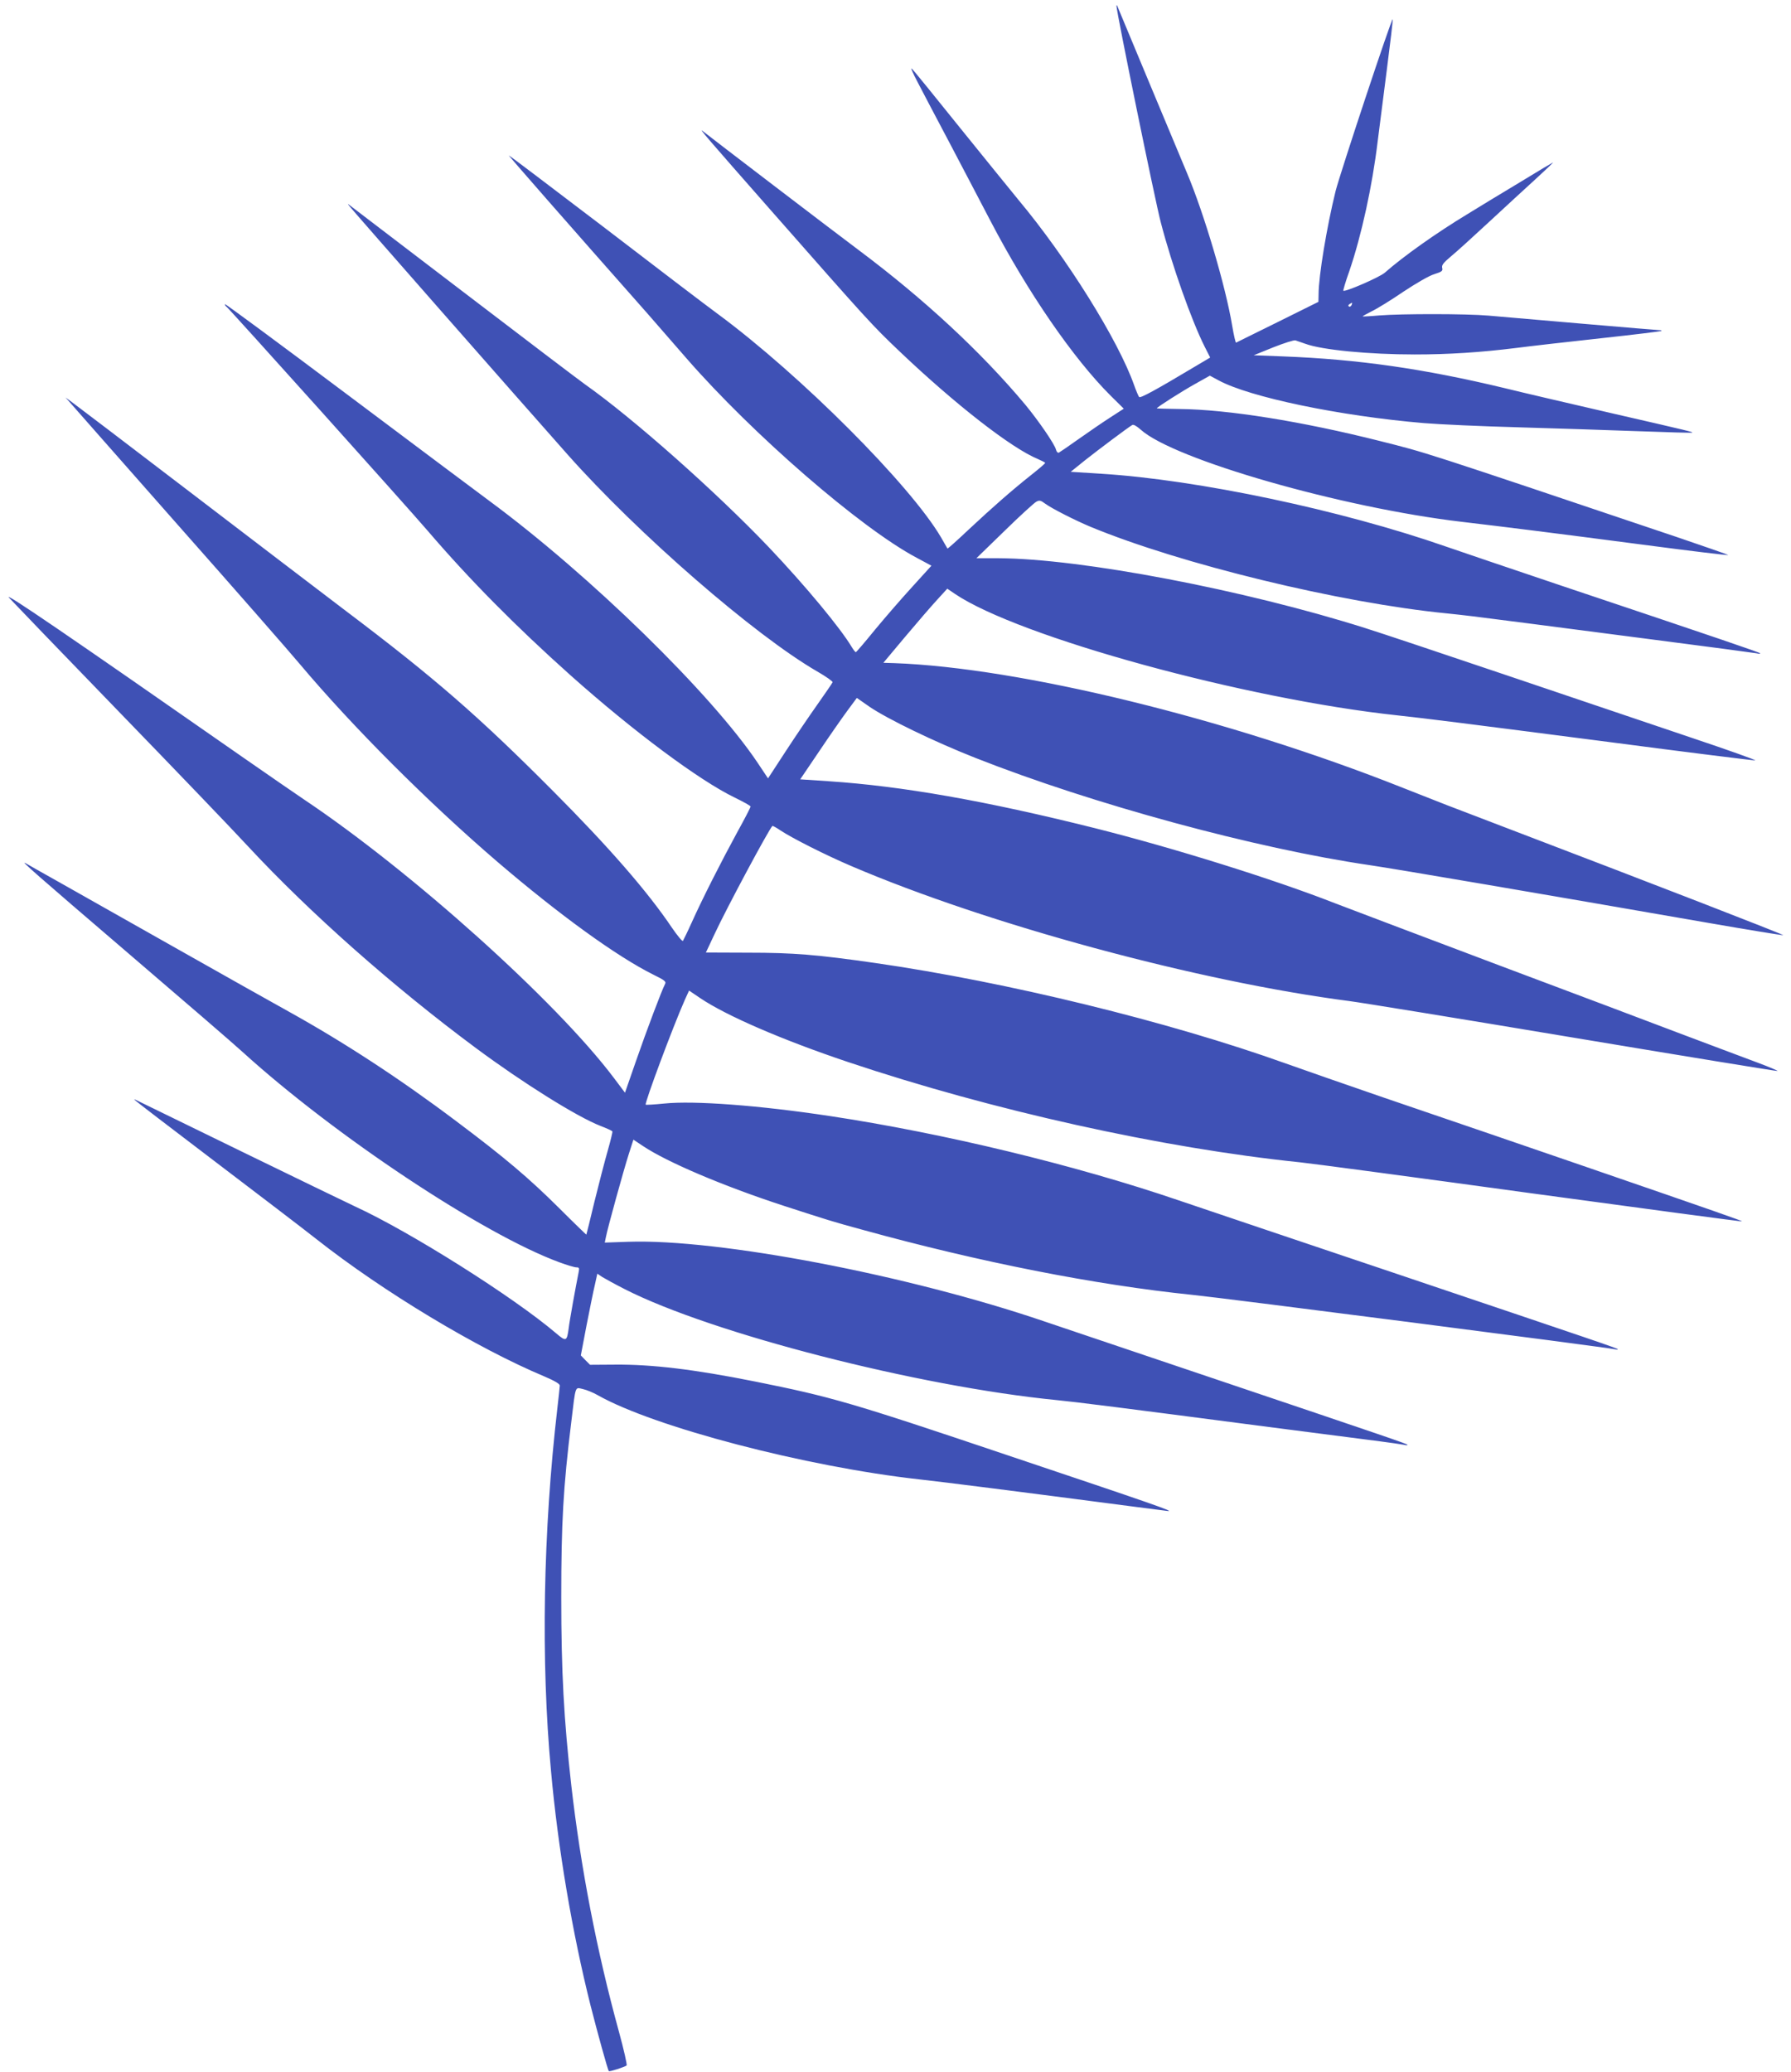 <?xml version="1.0" standalone="no"?>
<!DOCTYPE svg PUBLIC "-//W3C//DTD SVG 20010904//EN"
 "http://www.w3.org/TR/2001/REC-SVG-20010904/DTD/svg10.dtd">
<svg version="1.0" xmlns="http://www.w3.org/2000/svg"
 width="1107pt" height="1280pt" viewBox="0 0 1107 1280"
 preserveAspectRatio="xMidYMid meet">
<g transform="translate(0,1280) scale(0.1,-0.1)"
fill="#3f51b5" stroke="none">
<path d="M6901 12763 c-2 -27 241 -1216 274 -1338 69 -265 190 -606 271 -767
l34 -67 -108 -64 c-219 -131 -324 -189 -331 -180 -4 4 -18 37 -31 73 -97 276
-415 786 -715 1145 -50 61 -214 263 -365 450 -150 187 -282 349 -293 360 -11
11 5 -27 36 -85 30 -58 120 -229 200 -380 79 -151 192 -365 249 -475 231 -442
512 -850 743 -1080 l81 -80 -82 -53 c-45 -29 -133 -89 -195 -133 -63 -45 -119
-83 -125 -86 -6 -2 -14 6 -17 19 -9 35 -109 180 -190 278 -274 327 -625 652
-1027 953 -162 121 -920 700 -965 736 -32 26 20 -34 429 -499 594 -675 616
-699 784 -859 348 -331 694 -600 857 -667 25 -11 45 -21 45 -24 0 -4 -39 -37
-87 -75 -122 -97 -236 -197 -386 -337 -70 -66 -129 -119 -131 -117 -1 2 -19
33 -39 68 -190 324 -868 1003 -1380 1381 -71 52 -389 294 -707 538 -319 243
-582 442 -585 442 -4 0 364 -420 855 -975 63 -72 173 -198 244 -280 409 -469
1074 -1046 1420 -1230 l93 -50 -118 -130 c-66 -72 -170 -192 -232 -267 -61
-75 -114 -137 -117 -137 -3 -1 -14 13 -24 29 -69 117 -287 380 -514 619 -325
341 -838 796 -1137 1007 -38 27 -378 285 -755 573 -377 288 -692 528 -700 534
-12 10 -12 8 1 -8 25 -32 1054 -1203 1347 -1533 435 -490 1155 -1116 1544
-1341 54 -31 96 -61 94 -66 -2 -6 -44 -67 -92 -135 -49 -69 -138 -200 -198
-292 l-109 -167 -62 93 c-285 427 -1038 1162 -1660 1621 -66 49 -461 344 -878
657 -416 312 -757 564 -757 559 0 -6 5 -13 10 -16 14 -9 1119 -1239 1244
-1385 258 -301 543 -589 881 -891 388 -346 797 -651 1017 -757 53 -26 97 -50
97 -55 1 -4 -37 -77 -84 -162 -97 -178 -212 -404 -280 -555 -26 -58 -51 -108
-54 -113 -4 -4 -34 32 -67 80 -152 226 -393 502 -739 849 -457 459 -728 695
-1274 1107 -154 117 -590 449 -968 738 -378 289 -706 538 -728 554 l-40 29 26
-29 c14 -17 316 -358 670 -760 355 -401 694 -788 754 -860 324 -385 790 -851
1220 -1220 381 -326 737 -584 962 -696 73 -36 82 -43 73 -60 -19 -35 -113
-284 -180 -477 l-67 -193 -70 93 c-356 472 -1247 1272 -1913 1718 -52 35 -219
150 -370 255 -1113 776 -1490 1033 -1454 992 22 -24 324 -338 673 -698 349
-360 712 -738 806 -840 382 -411 898 -867 1405 -1243 291 -216 625 -425 771
-482 39 -15 72 -30 74 -34 2 -3 -11 -57 -29 -120 -18 -63 -55 -205 -82 -315
-26 -110 -49 -201 -50 -203 0 -1 -75 71 -165 161 -190 189 -339 315 -639 540
-348 262 -693 487 -1035 677 -82 45 -391 219 -685 385 -294 166 -625 353 -735
415 -110 62 -203 114 -207 117 -37 21 74 -76 619 -543 346 -296 671 -576 723
-624 568 -516 1486 -1126 1958 -1299 46 -17 93 -31 104 -31 18 0 20 -4 14 -32
-18 -90 -56 -299 -61 -344 -11 -82 -16 -84 -77 -32 -267 227 -904 628 -1241
783 -64 29 -1270 616 -1340 651 -15 8 -27 13 -27 10 0 -2 222 -172 492 -377
271 -206 556 -423 633 -484 414 -326 994 -675 1412 -850 61 -26 93 -45 93 -55
0 -8 -7 -71 -15 -140 -88 -759 -103 -1560 -39 -2245 43 -476 131 -995 244
-1445 44 -173 107 -400 113 -406 4 -5 99 26 110 35 4 4 -17 97 -47 207 -138
501 -237 1018 -295 1524 -46 409 -62 704 -62 1160 0 461 12 678 62 1085 28
232 22 214 72 203 23 -5 64 -22 92 -38 346 -196 1285 -442 1988 -520 154 -17
596 -73 1337 -170 85 -11 173 -22 195 -25 54 -7 -75 38 -990 345 -965 325
-1086 360 -1560 455 -375 75 -636 106 -864 104 l-154 -1 -29 29 -28 29 35 184
c20 102 43 216 52 253 l15 68 31 -21 c18 -11 80 -45 139 -75 538 -274 1814
-601 2668 -685 122 -12 385 -45 1310 -166 316 -41 627 -81 690 -89 63 -8 129
-18 145 -21 17 -4 27 -4 24 0 -7 7 -87 35 -1209 413 -498 168 -963 325 -1035
349 -839 286 -2013 511 -2571 492 l-146 -5 7 34 c9 50 109 412 142 515 l28 87
60 -40 c148 -99 496 -247 870 -369 275 -89 292 -95 490 -149 722 -199 1433
-339 2035 -401 191 -19 2561 -324 2610 -336 14 -3 22 -3 19 0 -7 8 -112 43
-1399 477 -586 197 -1177 396 -1315 443 -642 219 -1455 415 -2157 521 -438 66
-837 96 -1023 77 -60 -6 -111 -9 -114 -7 -8 9 168 481 242 648 l26 57 68 -46
c161 -109 508 -259 913 -395 895 -300 1942 -532 2795 -620 61 -6 699 -91 1420
-190 720 -98 1310 -177 1312 -175 3 3 -145 55 -982 343 -524 180 -620 213
-1230 421 -225 77 -499 173 -609 212 -723 259 -1723 503 -2534 620 -362 52
-508 64 -788 64 l-261 1 54 115 c75 161 334 644 357 667 2 2 24 -10 49 -27 72
-48 280 -153 437 -220 845 -362 2147 -714 3081 -835 64 -8 685 -109 1379 -225
695 -116 1265 -209 1267 -207 2 2 -52 25 -119 50 -68 25 -274 103 -458 172
-184 70 -704 266 -1155 435 -451 170 -903 341 -1005 380 -383 150 -1003 343
-1485 464 -676 169 -1190 259 -1639 289 l-180 12 115 170 c63 94 142 207 175
252 l60 81 79 -55 c112 -76 401 -216 655 -316 725 -286 1731 -559 2435 -662
170 -25 1071 -179 2089 -356 252 -44 463 -78 468 -77 7 3 -822 324 -1672 648
-418 159 -442 169 -680 263 -1076 427 -2365 742 -3143 770 l-67 2 134 160 c74
88 163 191 198 229 l63 69 47 -32 c394 -266 1793 -650 2738 -751 184 -20 405
-48 1310 -165 487 -64 891 -114 899 -113 7 2 -173 66 -400 142 -228 77 -731
247 -1119 378 -388 131 -788 265 -890 297 -748 237 -1760 430 -2267 432 l-138
0 173 168 c95 93 184 174 197 181 20 11 27 9 57 -13 38 -28 183 -102 279 -142
556 -230 1542 -470 2204 -535 105 -11 152 -16 490 -60 83 -11 429 -56 770
-100 341 -44 634 -83 650 -86 17 -4 27 -4 24 0 -6 6 -233 84 -1224 416 -324
109 -648 219 -720 244 -646 225 -1532 412 -2128 449 l-189 12 88 71 c86 68
265 202 292 218 8 5 27 -6 52 -28 204 -185 1245 -483 1985 -570 271 -32 568
-69 1102 -139 304 -40 549 -70 545 -66 -4 3 -144 52 -312 109 -1610 542 -1547
521 -1840 595 -484 122 -942 195 -1237 198 -79 1 -143 3 -143 4 0 7 158 107
237 151 l91 51 54 -29 c192 -104 748 -220 1268 -264 96 -8 360 -20 585 -26
226 -7 559 -17 740 -24 182 -7 332 -11 334 -9 6 4 -5 7 -489 118 -256 59 -557
129 -670 157 -500 120 -904 178 -1368 196 l-183 7 121 49 c66 26 128 46 137
43 10 -3 37 -13 61 -21 102 -38 393 -66 676 -66 211 0 409 13 626 40 85 11
321 38 524 60 204 22 372 43 375 45 2 3 -2 5 -10 5 -8 0 -223 18 -479 40 -256
22 -517 45 -580 50 -139 12 -537 12 -675 1 -55 -5 -101 -7 -103 -6 -1 1 23 15
55 31 32 15 120 69 196 121 80 53 161 100 192 109 47 15 54 20 49 39 -4 17 7
31 52 69 32 26 139 123 238 215 100 92 229 212 289 266 59 54 107 100 107 101
0 2 -93 -53 -207 -123 -115 -69 -260 -157 -323 -196 -192 -116 -395 -260 -511
-362 -32 -28 -246 -121 -256 -111 -2 2 14 57 37 121 75 219 142 526 175 800 9
72 34 269 56 438 22 170 39 313 37 318 -5 13 -326 -954 -353 -1062 -54 -219
-105 -524 -105 -637 l-1 -47 -252 -125 c-139 -68 -254 -126 -257 -127 -3 -2
-14 45 -24 104 -40 243 -175 697 -279 943 -56 133 -422 1010 -430 1030 -3 9
-6 10 -6 3z m1453 -1848 c-4 -8 -11 -12 -16 -9 -6 4 -5 10 3 15 19 12 19 11
13 -6z"/>
</g>
</svg>

